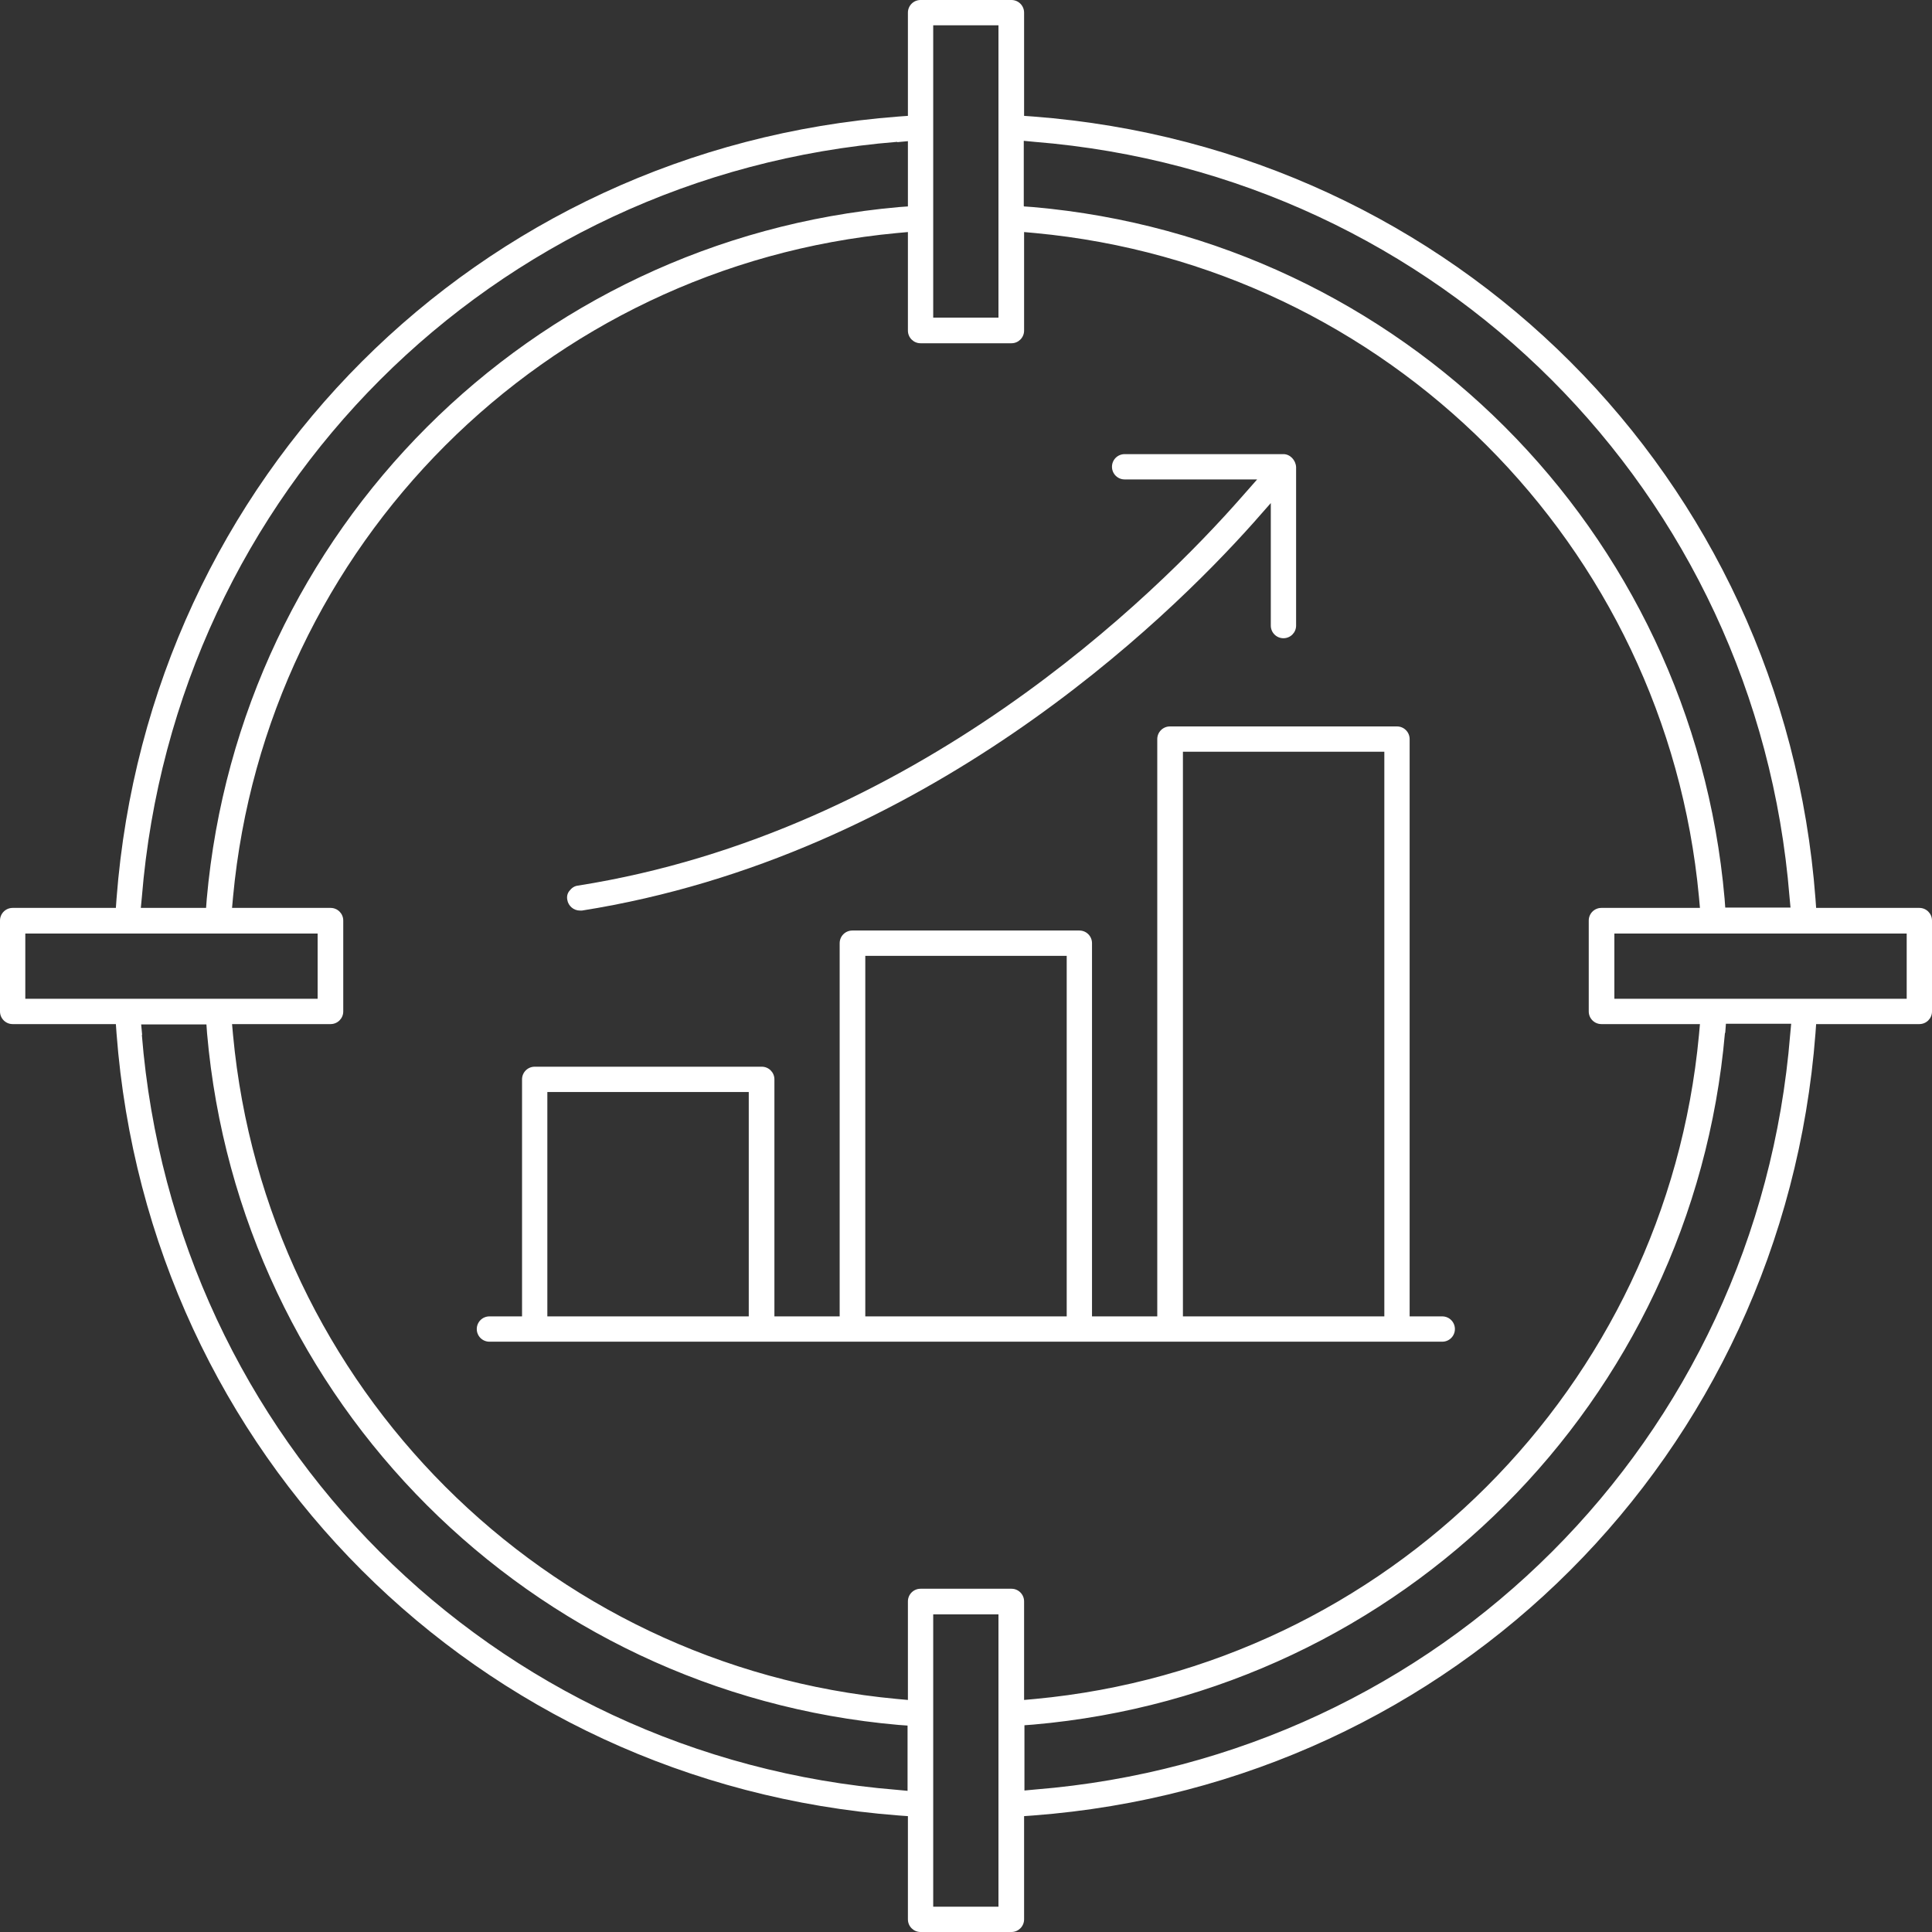<svg xmlns="http://www.w3.org/2000/svg" width="72" height="72" viewBox="0 0 72 72" fill="none"><rect x="0" y="0" width="72" height="72" fill="#333333" stroke="none"/><g clip-path="url(#clip0_203_9064)"><path d="M21.613 33.934C21.378 33.934 21.179 33.761 21.142 33.537C21.117 33.413 21.142 33.289 21.229 33.19C21.303 33.091 21.415 33.016 21.539 33.004C34.108 31.019 43.053 22.197 46.304 18.487L46.85 17.867H41.912C41.651 17.867 41.44 17.656 41.44 17.395C41.44 17.135 41.651 16.924 41.912 16.924H47.83C48.078 16.924 48.289 17.147 48.302 17.408V23.314C48.302 23.574 48.091 23.785 47.83 23.785C47.57 23.785 47.359 23.574 47.359 23.314V18.748L46.714 19.48C43.438 23.152 34.443 31.912 21.688 33.934H21.613Z" fill="white"></path><path d="M18.239 50.001C17.979 50.001 17.768 49.79 17.768 49.53C17.768 49.269 17.979 49.058 18.239 49.058H19.455V40.224C19.455 39.964 19.666 39.753 19.927 39.753H28.388C28.649 39.753 28.86 39.964 28.86 40.224V49.058H31.292V35.15C31.292 34.889 31.503 34.678 31.763 34.678H40.225C40.486 34.678 40.696 34.889 40.696 35.15V49.058H43.128V27.544C43.128 27.283 43.339 27.072 43.6 27.072H52.062C52.322 27.072 52.533 27.283 52.533 27.544V49.058H53.749C54.01 49.058 54.22 49.269 54.22 49.53C54.22 49.79 54.01 50.001 53.749 50.001H18.239ZM44.084 49.058H51.59V28.015H44.084V49.058ZM32.247 49.058H39.753V35.621H32.247V49.058ZM20.398 49.058H27.904V40.696H20.398V49.058Z" fill="white"></path><path d="M34.306 72C34.046 72 33.835 71.789 33.835 71.528V67.682L33.487 67.657C17.792 66.454 5.534 54.195 4.343 38.513L4.318 38.165H0.471C0.211 38.165 0 37.954 0 37.694V34.306C0 34.046 0.211 33.835 0.471 33.835H4.318L4.343 33.487C5.546 17.792 17.805 5.534 33.487 4.343L33.835 4.318V0.471C33.835 0.211 34.046 0 34.306 0H37.694C37.954 0 38.165 0.211 38.165 0.471V4.318L38.513 4.343C54.208 5.546 66.466 17.805 67.657 33.487L67.682 33.835H71.528C71.789 33.835 72 34.046 72 34.306V37.694C72 37.954 71.789 38.165 71.528 38.165H67.682L67.657 38.513C66.454 54.208 54.195 66.466 38.513 67.657L38.165 67.682V71.528C38.165 71.789 37.954 72 37.694 72H34.306ZM34.778 71.057H37.21V60.163H34.778V71.057ZM64.283 38.5C63.079 52.223 52.235 63.067 38.513 64.27L38.178 64.295V66.727L38.575 66.69C53.662 65.474 65.499 53.637 66.715 38.55L66.752 38.153H64.32L64.295 38.488L64.283 38.5ZM5.286 38.562C6.501 53.65 18.338 65.486 33.425 66.702L33.822 66.739V64.307L33.487 64.283C19.765 63.079 8.921 52.235 7.717 38.513L7.693 38.178H5.261L5.298 38.575L5.286 38.562ZM37.694 59.208C37.954 59.208 38.165 59.419 38.165 59.679V63.352L38.575 63.315C51.689 62.087 62.087 51.689 63.315 38.575L63.352 38.165H59.679C59.419 38.165 59.208 37.954 59.208 37.694V34.306C59.208 34.046 59.419 33.835 59.679 33.835H63.352L63.315 33.425C62.087 20.311 51.689 9.913 38.575 8.685L38.165 8.648V12.32C38.165 12.581 37.954 12.792 37.694 12.792H34.306C34.046 12.792 33.835 12.581 33.835 12.32V8.648L33.425 8.685C20.311 9.913 9.913 20.311 8.685 33.425L8.648 33.835H12.32C12.581 33.835 12.792 34.046 12.792 34.306V37.694C12.792 37.954 12.581 38.165 12.32 38.165H8.648L8.685 38.575C9.913 51.689 20.311 62.099 33.425 63.315L33.835 63.352V59.679C33.835 59.419 34.046 59.208 34.306 59.208H37.694ZM60.163 37.222H71.057V34.79H60.163V37.222ZM0.943 37.222H11.837V34.79H0.943V37.222ZM38.165 7.693L38.5 7.717C52.223 8.921 63.067 19.765 64.27 33.487L64.295 33.822H66.727L66.69 33.425C65.474 18.338 53.637 6.501 38.55 5.286L38.153 5.248V7.68L38.165 7.693ZM33.438 5.286C18.351 6.501 6.514 18.338 5.286 33.438L5.248 33.835H7.68L7.705 33.5C8.933 19.765 19.765 8.933 33.5 7.717L33.835 7.693V5.261L33.438 5.298V5.286ZM34.778 11.837H37.21V0.943H34.778V11.837Z" fill="white"></path></g><defs><clipPath id="clip0_203_9064"><rect width="72" height="72" fill="white"></rect></clipPath></defs></svg>